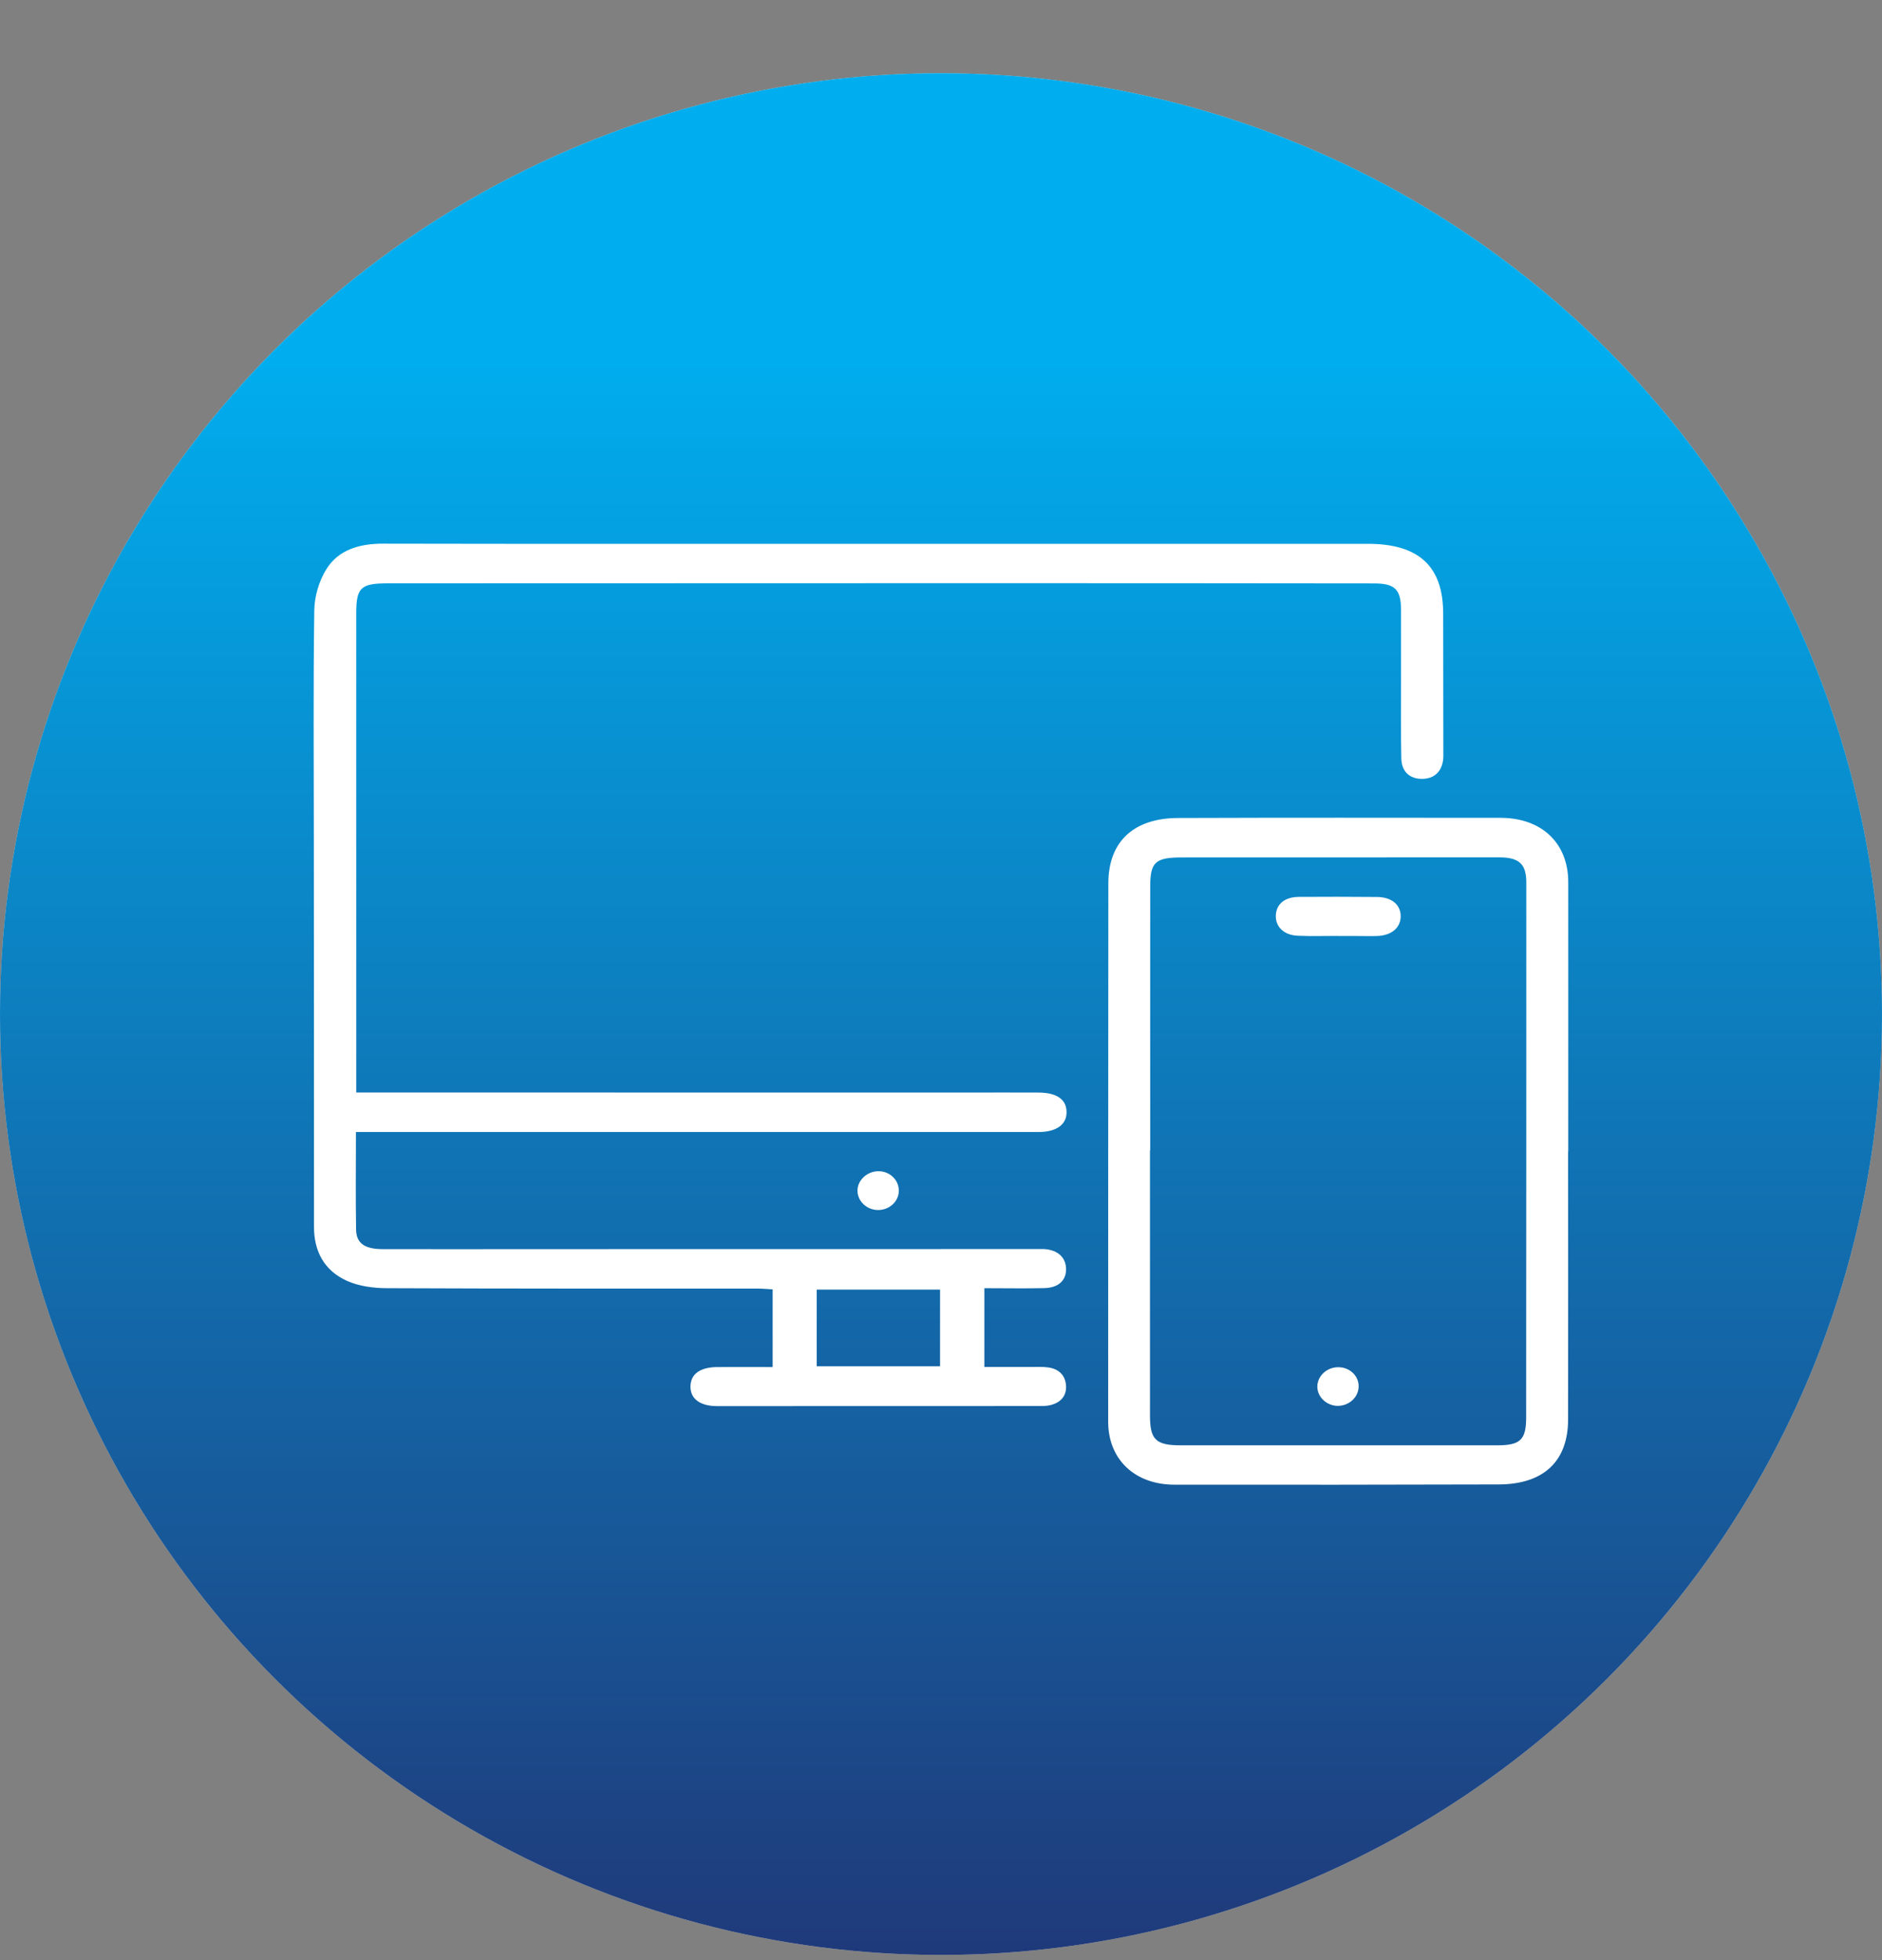 <svg width="24" height="25" viewBox="0 0 24 25" fill="none" xmlns="http://www.w3.org/2000/svg">
<rect x="0" y="0" width="24" height="25" fill="#808080" stroke="none"/>
<circle cx="12" cy="12.934" r="12" fill="#D9D9D9"/>
<circle cx="12" cy="12.934" r="12" fill="url(#paint0_linear_1009_19280)"/>
<path d="M4.539 14.438C4.539 14.876 4.534 15.281 4.541 15.685C4.545 15.858 4.651 15.931 4.879 15.932C5.512 15.934 6.145 15.932 6.777 15.932C8.933 15.932 11.088 15.932 13.243 15.931C13.268 15.931 13.293 15.931 13.318 15.931C13.49 15.943 13.592 16.037 13.595 16.184C13.597 16.331 13.498 16.425 13.317 16.429C13.067 16.435 12.818 16.43 12.553 16.43V17.435C12.749 17.435 12.948 17.435 13.145 17.435C13.221 17.435 13.297 17.43 13.37 17.441C13.514 17.462 13.591 17.552 13.595 17.684C13.598 17.812 13.519 17.893 13.389 17.923C13.336 17.935 13.277 17.933 13.221 17.933C11.861 17.933 10.501 17.934 9.143 17.934C8.928 17.934 8.803 17.84 8.805 17.683C8.807 17.526 8.926 17.438 9.145 17.436C9.376 17.434 9.607 17.436 9.853 17.436V16.445C9.785 16.441 9.72 16.435 9.654 16.435C8.081 16.435 6.509 16.437 4.936 16.43C4.765 16.43 4.579 16.405 4.428 16.338C4.13 16.205 4.004 15.954 4.004 15.646C4.004 13.978 4.004 12.31 4.002 10.641C4.002 9.69 3.994 8.738 4.008 7.787C4.01 7.609 4.067 7.411 4.163 7.258C4.316 7.012 4.584 6.933 4.888 6.934C6.831 6.938 8.772 6.936 10.715 6.936C12.958 6.936 15.2 6.937 17.444 6.936C18.092 6.936 18.403 7.221 18.404 7.825C18.404 8.413 18.405 9 18.406 9.588C18.406 9.617 18.407 9.646 18.405 9.676C18.39 9.839 18.29 9.934 18.133 9.934C17.977 9.934 17.873 9.841 17.87 9.672C17.863 9.349 17.866 9.027 17.866 8.704C17.866 8.392 17.867 8.081 17.866 7.77C17.865 7.517 17.787 7.441 17.52 7.441C15.847 7.439 14.175 7.438 12.502 7.438C9.983 7.438 7.465 7.439 4.946 7.44C4.602 7.44 4.543 7.494 4.543 7.819C4.543 9.786 4.543 11.754 4.543 13.721C4.543 13.784 4.543 13.847 4.543 13.934C4.629 13.934 4.697 13.934 4.764 13.934C7.283 13.934 9.801 13.934 12.32 13.935C12.626 13.935 12.934 13.933 13.24 13.935C13.475 13.935 13.599 14.021 13.601 14.181C13.605 14.34 13.475 14.437 13.248 14.438C12.152 14.438 11.056 14.438 9.96 14.438C8.231 14.438 6.502 14.438 4.773 14.438C4.706 14.438 4.639 14.438 4.543 14.438H4.539ZM11.988 16.448H10.415V17.426H11.988V16.448Z" fill="white"/>
<path d="M19.997 14.688C19.997 15.827 19.999 16.966 19.997 18.105C19.996 18.64 19.682 18.932 19.11 18.933C17.733 18.937 16.354 18.938 14.977 18.936C14.471 18.936 14.132 18.613 14.132 18.134C14.132 15.845 14.132 13.555 14.134 11.266C14.134 10.737 14.455 10.435 15.021 10.433C16.393 10.428 17.764 10.43 19.135 10.431C19.661 10.431 19.999 10.754 19.999 11.252C20 12.398 19.999 13.542 19.999 14.687H19.997V14.688ZM14.666 14.672H14.665C14.665 15.798 14.665 16.926 14.665 18.053C14.665 18.359 14.737 18.434 15.055 18.434C16.401 18.434 17.748 18.434 19.093 18.434C19.385 18.434 19.46 18.365 19.462 18.089C19.464 15.812 19.464 13.534 19.464 11.256C19.464 11.021 19.373 10.936 19.124 10.935C17.771 10.935 16.419 10.935 15.067 10.936C14.732 10.936 14.668 10.998 14.668 11.307C14.667 12.428 14.668 13.549 14.668 14.671L14.666 14.672Z" fill="white"/>
<path d="M11.462 15.19C11.46 15.325 11.343 15.432 11.199 15.433C11.057 15.433 10.938 15.325 10.935 15.191C10.931 15.054 11.061 14.934 11.209 14.938C11.351 14.941 11.464 15.053 11.462 15.189V15.19Z" fill="white"/>
<path d="M17.059 11.937C16.891 11.937 16.722 11.942 16.553 11.935C16.373 11.929 16.262 11.819 16.27 11.671C16.278 11.529 16.385 11.44 16.565 11.439C16.896 11.437 17.228 11.437 17.559 11.44C17.747 11.442 17.861 11.538 17.862 11.684C17.863 11.831 17.748 11.93 17.566 11.938C17.479 11.941 17.39 11.938 17.303 11.938C17.222 11.938 17.141 11.938 17.059 11.938V11.937Z" fill="white"/>
<path d="M17.062 17.438C17.208 17.435 17.327 17.545 17.326 17.681C17.326 17.817 17.209 17.928 17.064 17.931C16.922 17.933 16.799 17.82 16.799 17.686C16.799 17.552 16.917 17.44 17.061 17.438H17.062Z" fill="white"/>
<defs>
<linearGradient id="paint0_linear_1009_19280" x1="11.998" y1="4.415" x2="11.998" y2="29.087" gradientUnits="userSpaceOnUse">
<stop stop-color="#00AEEF"/>
<stop offset="1" stop-color="#262262"/>
</linearGradient>
</defs>
</svg>
